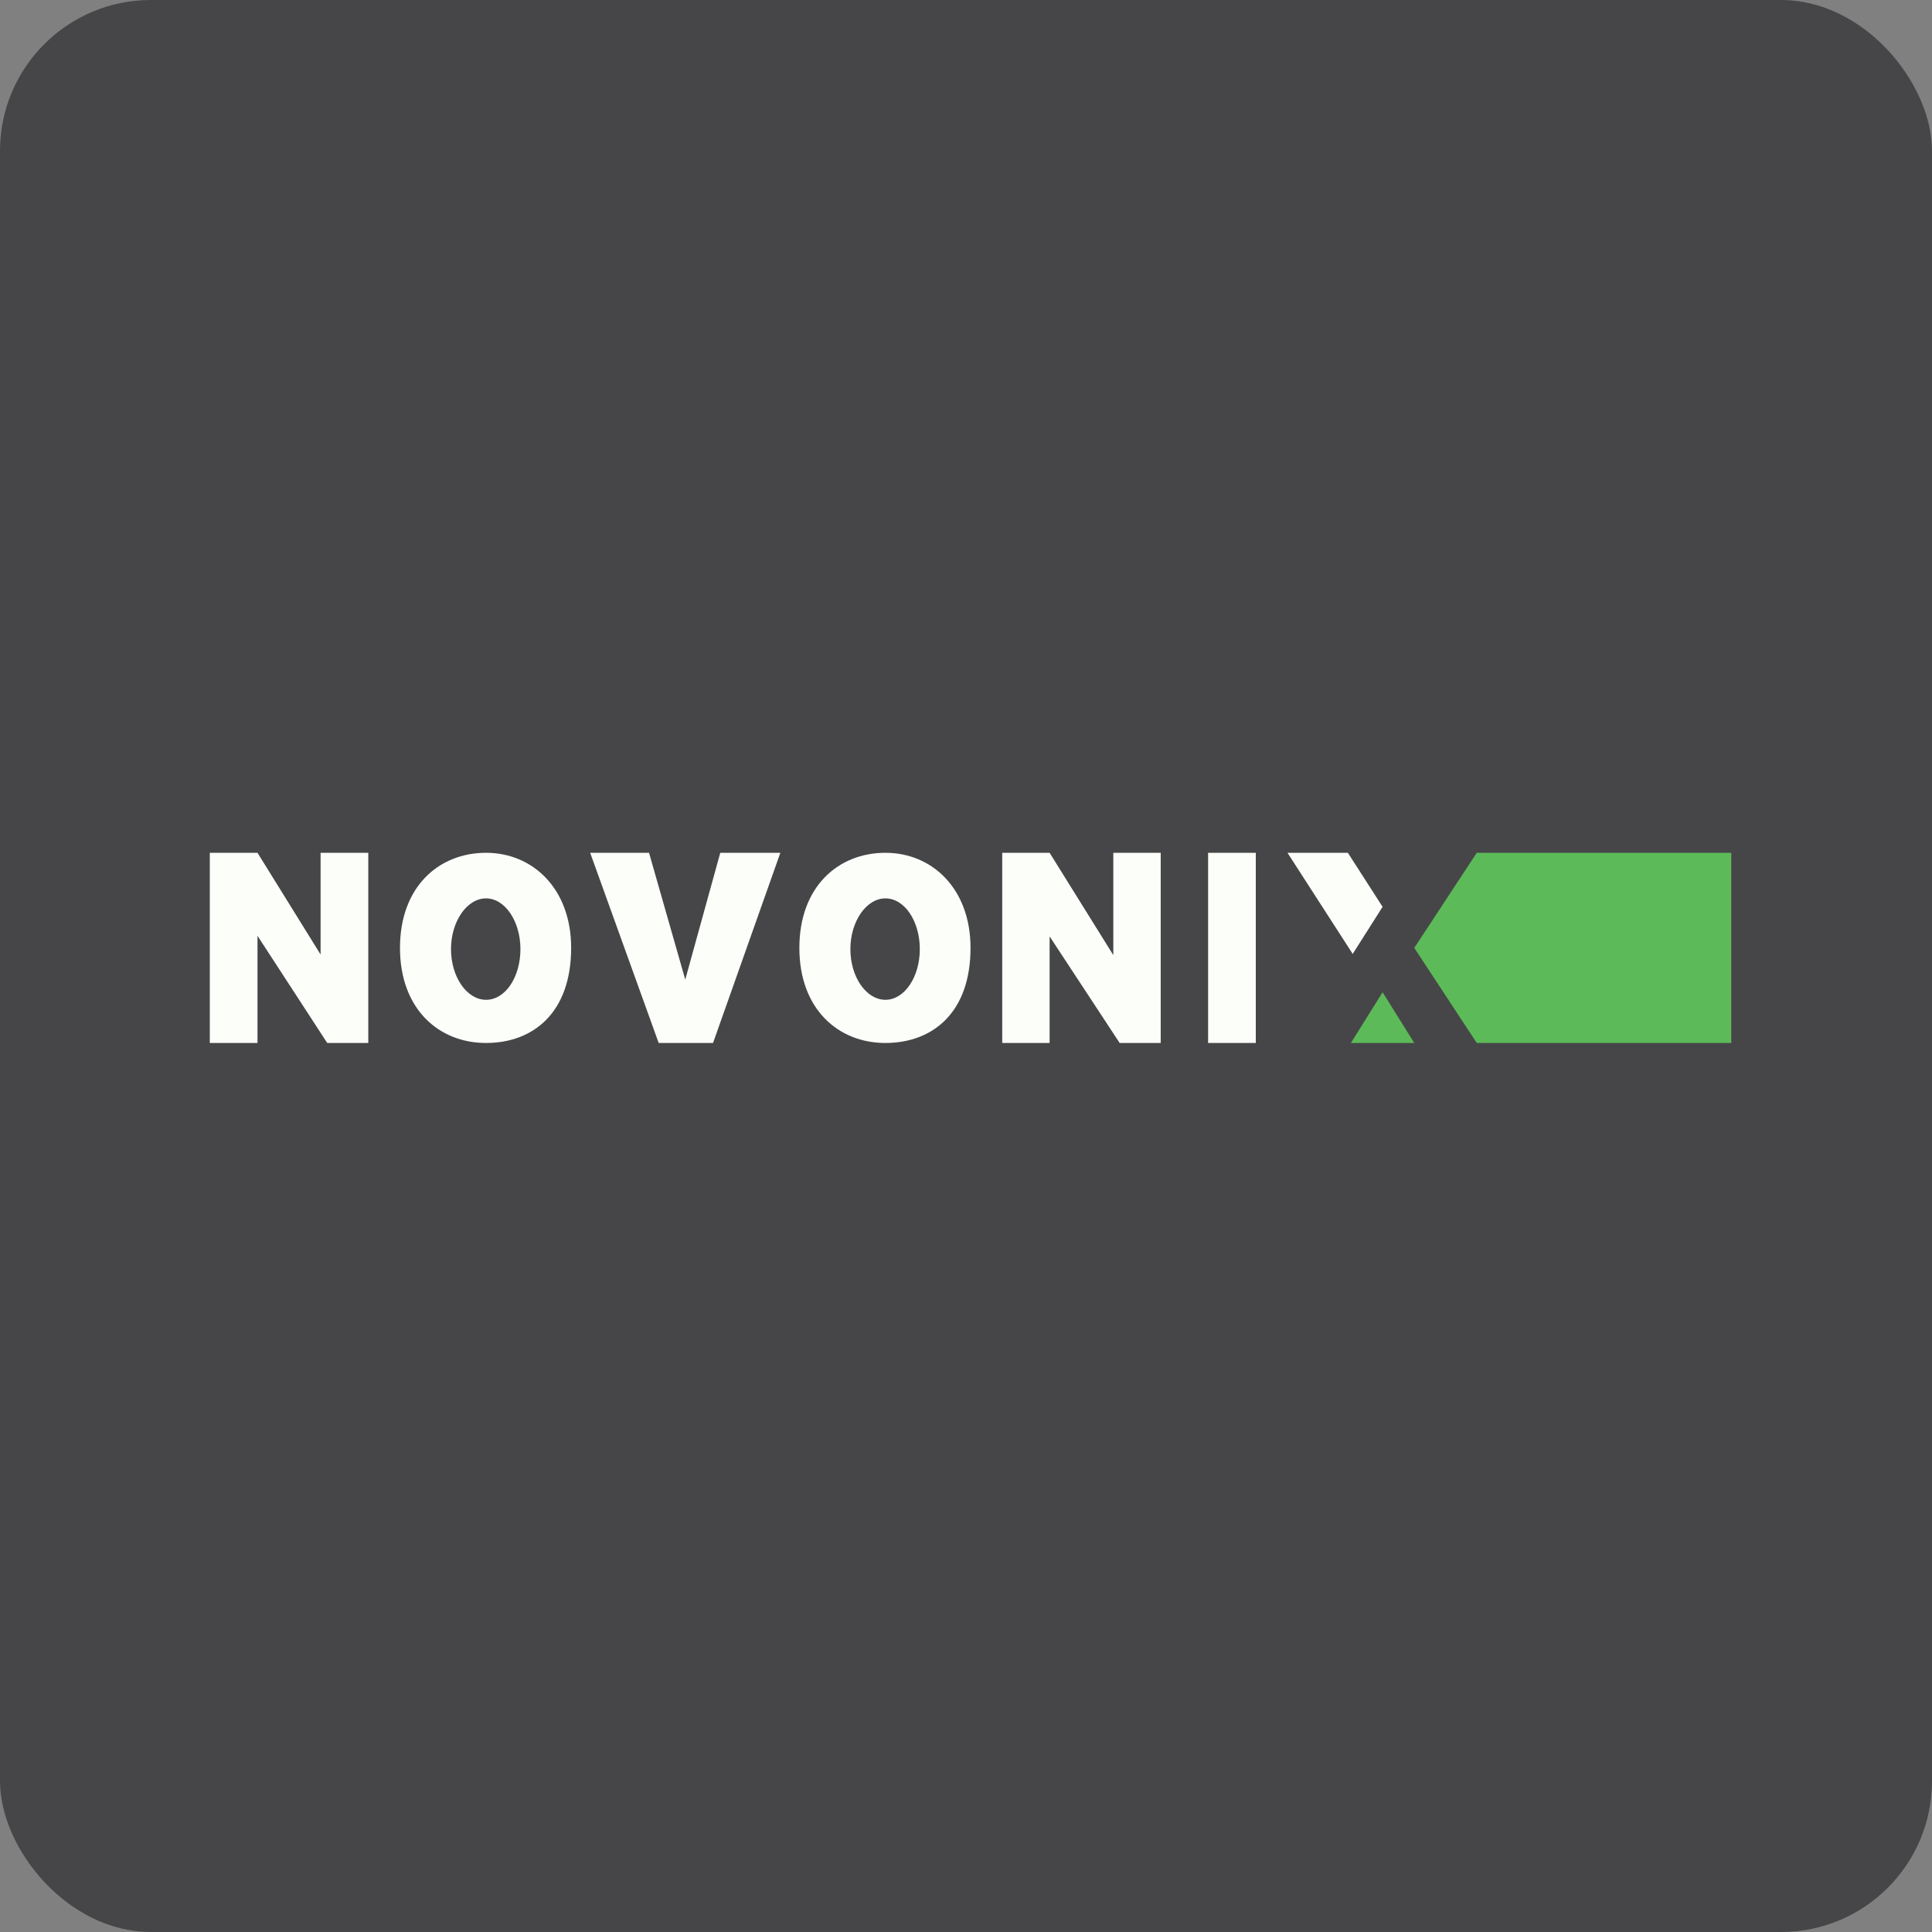 <!-- by FastBull --><svg xmlns="http://www.w3.org/2000/svg" width="64" height="64" viewBox="0 0 64 64"><rect x="0" y="0" width="64" height="64" fill="#808080" stroke="none"/><rect x="0" y="0" width="64" height="64" rx="5" ry="5" fill="#464648" /><path fill="#464648" d="M 2.75,2 L 61.55,2 L 61.55,60.80 L 2.75,60.80 L 2.75,2" /><path d="M 46.85,34.55 L 44.75,34.55 L 45.80,32.87 L 46.85,34.55 M 46.85,31.40 L 48.92,34.55 L 57.35,34.55 L 57.35,28.25 L 48.92,28.25 L 46.85,31.40" fill="#5cbb58" /><path fill-rule="evenodd" d="M 6.95,34.55 L 6.95,28.25 L 8.53,28.25 L 10.62,31.62 L 10.62,28.25 L 12.20,28.25 L 12.20,34.55 L 10.84,34.55 L 8.53,31 L 8.53,34.55 L 6.95,34.55 M 33.20,34.55 L 34.77,34.55 L 34.77,31.02 L 37.09,34.55 L 38.45,34.55 L 38.45,28.25 L 36.88,28.25 L 36.88,31.64 L 34.77,28.25 L 33.20,28.25 L 33.20,34.55 M 44.65,28.25 L 42.65,28.25 L 44.81,31.60 L 45.80,30.04 L 44.65,28.25 L 44.65,28.25 M 29.33,34.55 C 30.89,34.55 32.15,33.55 32.15,31.40 C 32.15,29.45 30.89,28.25 29.33,28.25 C 27.77,28.25 26.48,29.37 26.48,31.40 C 26.48,33.43 27.77,34.55 29.33,34.55 M 29.33,33.12 C 29.96,33.12 30.47,32.37 30.47,31.44 C 30.47,30.52 29.97,29.76 29.33,29.76 C 28.70,29.76 28.17,30.52 28.17,31.44 C 28.17,32.37 28.70,33.12 29.33,33.12 M 18.92,31.40 C 18.92,33.55 17.66,34.55 16.10,34.55 C 14.54,34.55 13.25,33.43 13.25,31.40 C 13.25,29.37 14.54,28.25 16.10,28.25 C 17.66,28.25 18.92,29.45 18.92,31.40 M 17.24,31.44 C 17.24,32.37 16.74,33.12 16.10,33.12 C 15.47,33.12 14.94,32.37 14.94,31.44 C 14.94,30.52 15.47,29.76 16.10,29.76 C 16.73,29.76 17.24,30.52 17.24,31.44 M 21.50,28.25 L 19.55,28.25 L 21.82,34.55 L 23.62,34.55 L 25.85,28.25 L 23.86,28.25 L 22.70,32.45 L 21.50,28.25 M 41.60,28.25 L 40.02,28.25 L 40.02,34.55 L 41.60,34.55 L 41.60,28.25" fill="#fbfef9" /></svg>